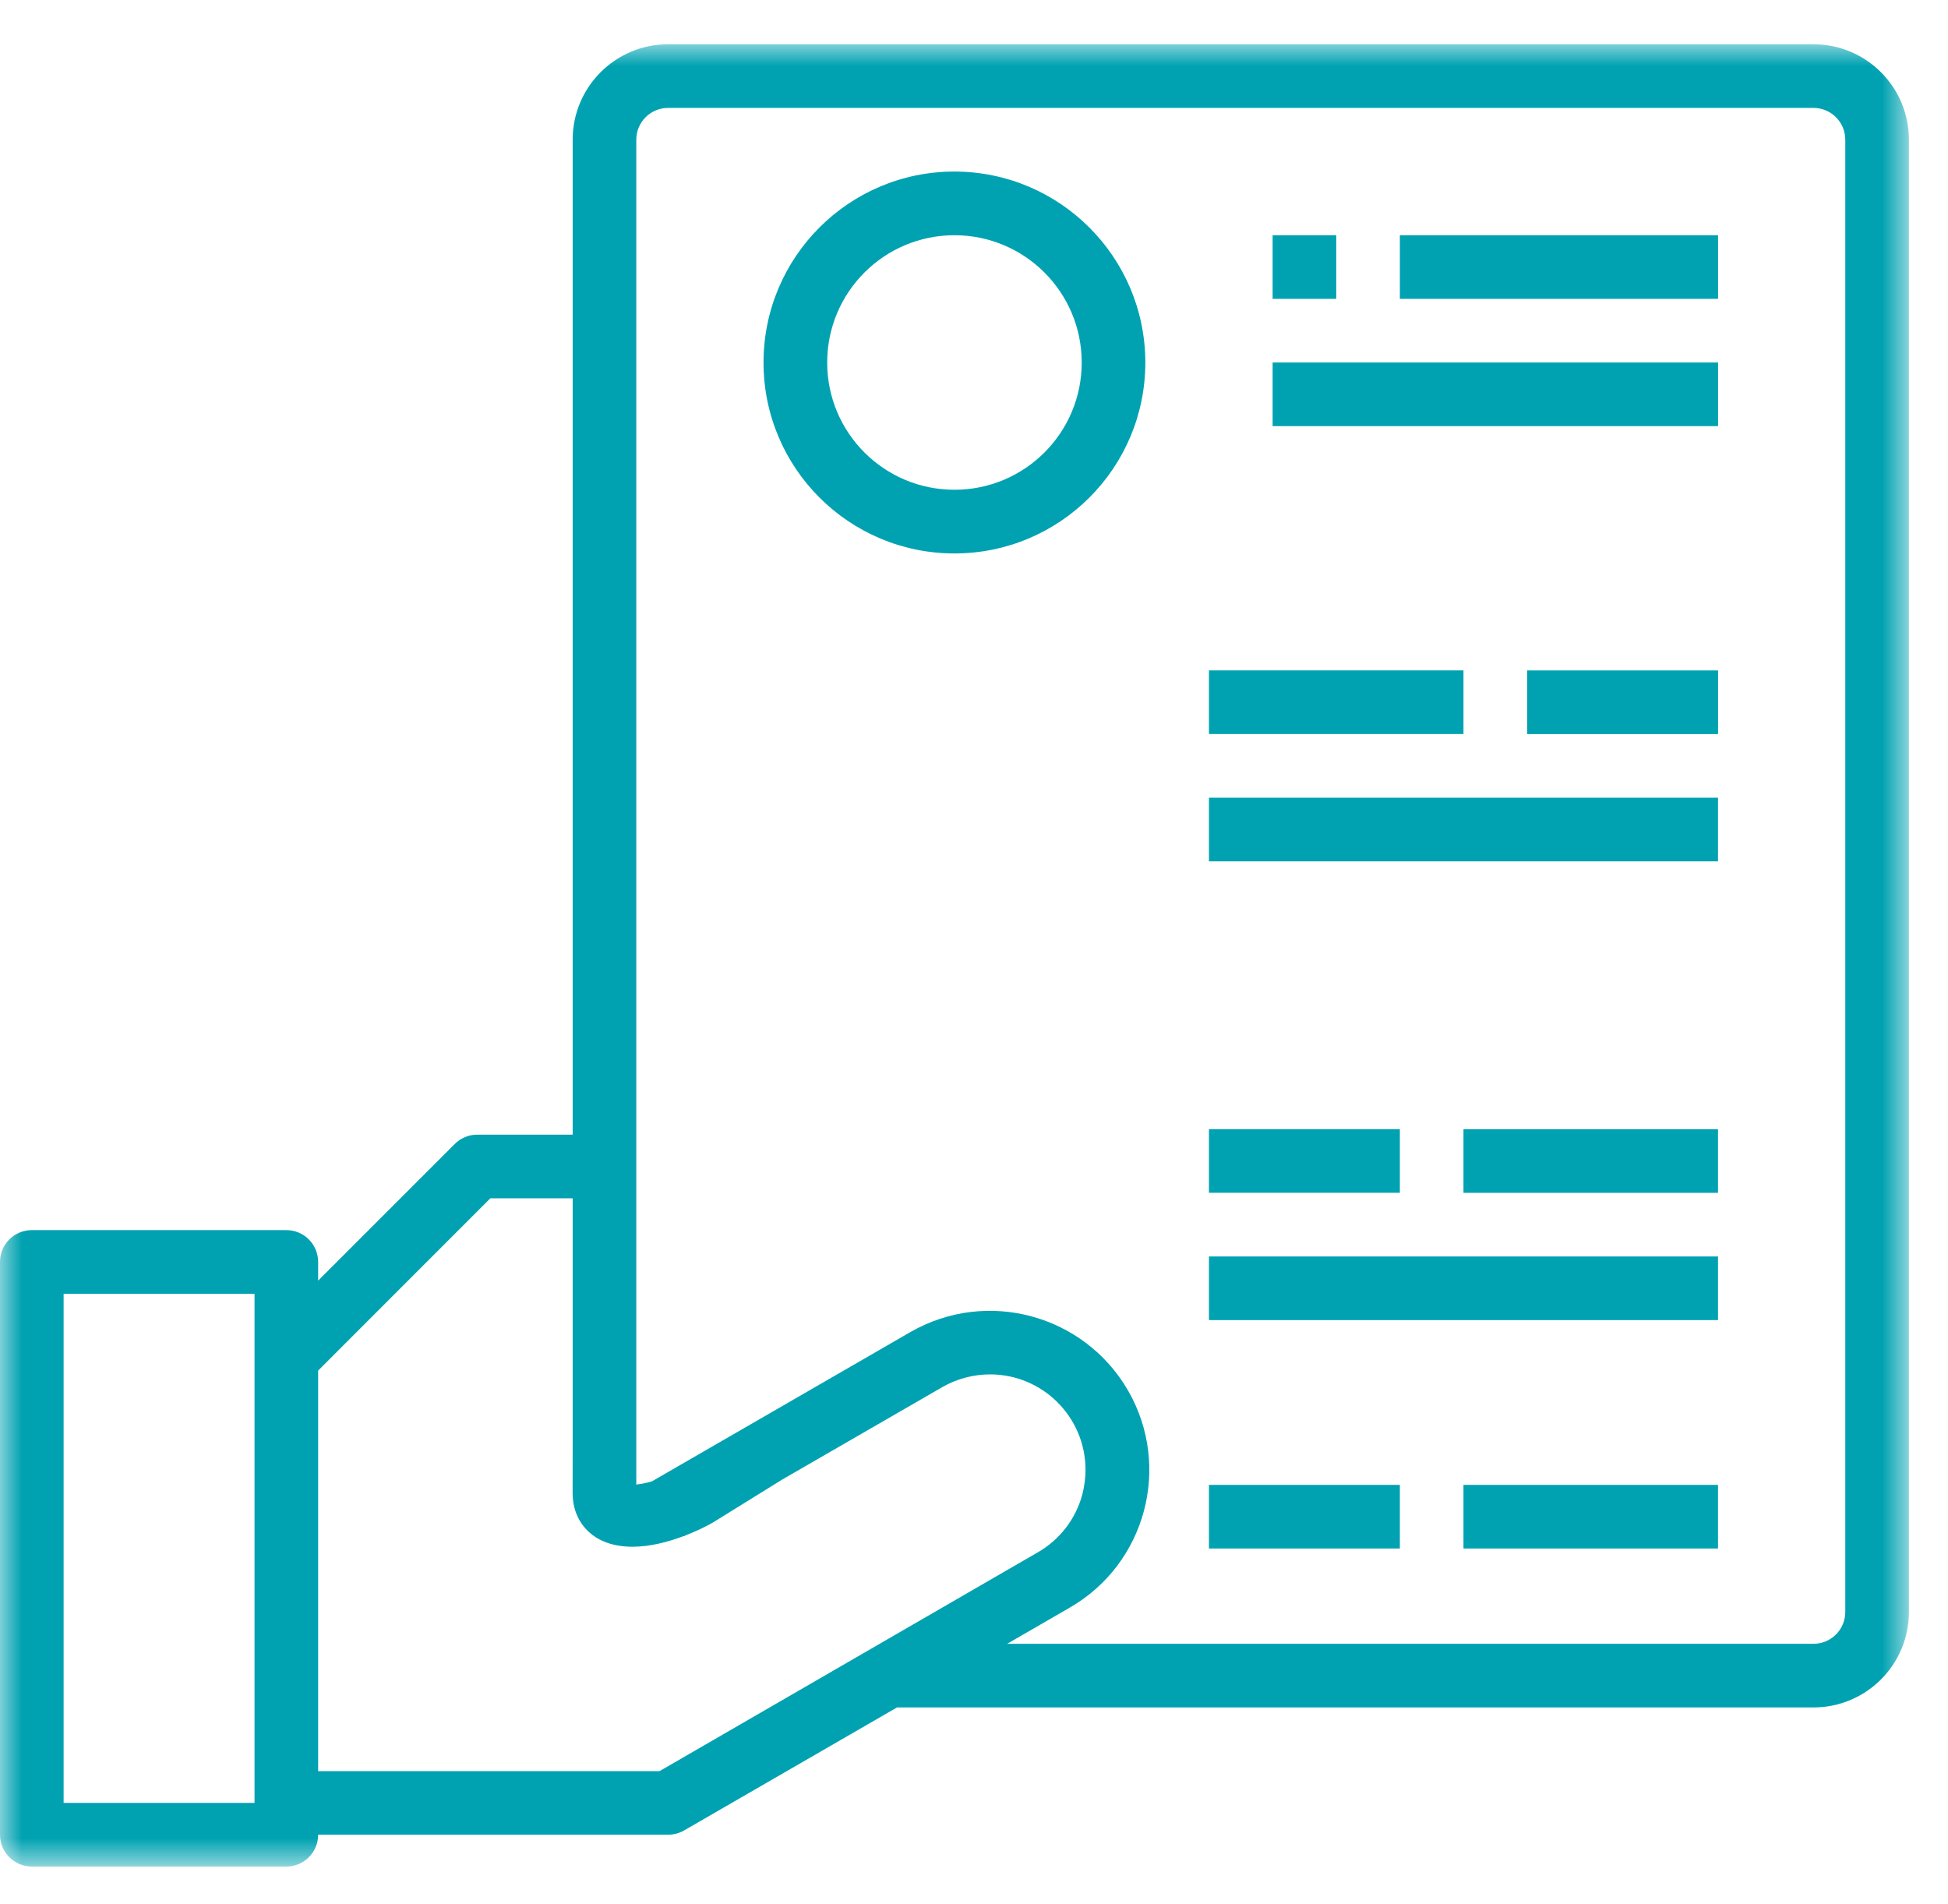 <?xml version="1.0" encoding="utf-8"?>
<svg width="44" height="43" viewBox="0 0 44 43" fill="none" xmlns="http://www.w3.org/2000/svg">
<mask id="mask0" mask-type="alpha" maskUnits="userSpaceOnUse" x="0" y="1" width="44" height="42">
<path fill-rule="evenodd" clip-rule="evenodd" d="M0 1H43.117V42.151H0V1Z" fill="white"/>
</mask>
<g mask="url(#mask0)">
<path fill-rule="evenodd" clip-rule="evenodd" d="M41.68 36.402C41.68 36.799 41.358 37.121 40.961 37.121H22.749L24.158 36.307C25.876 35.32 26.47 33.127 25.483 31.407C25.482 31.406 25.481 31.404 25.48 31.402C24.486 29.684 22.289 29.092 20.567 30.079L14.731 33.449L14.733 33.451C14.597 33.489 14.472 33.515 14.372 33.525V3.156C14.372 2.758 14.694 2.437 15.091 2.437H40.961C41.358 2.437 41.68 2.758 41.68 3.156V36.402ZM14.898 39.996H7.186V30.951L11.076 27.06H12.935V32.602C12.934 32.981 12.934 33.358 12.934 33.721C12.934 34.17 13.148 34.546 13.521 34.753C13.746 34.878 14.01 34.929 14.288 34.929C14.675 34.929 15.081 34.825 15.447 34.687L15.45 34.693L15.49 34.67C15.739 34.573 15.972 34.464 16.151 34.352C16.558 34.099 17.092 33.768 17.666 33.413L21.283 31.325C21.611 31.137 21.982 31.038 22.361 31.037C23.551 31.036 24.517 32 24.519 33.19C24.519 33.381 24.493 33.57 24.445 33.755C24.296 34.305 23.934 34.774 23.438 35.057L14.898 39.996ZM1.437 40.714H5.749V29.217H1.437V40.714ZM40.961 1H15.091C13.9 1 12.935 1.964 12.935 3.156V25.623H10.779C10.589 25.623 10.406 25.699 10.271 25.834L7.186 28.919V28.498C7.186 28.1 6.864 27.779 6.468 27.779H0.719C0.322 27.779 0 28.1 0 28.498V41.432C0 41.83 0.322 42.151 0.719 42.151H6.468C6.864 42.151 7.186 41.83 7.186 41.432H15.091C15.217 41.432 15.341 41.399 15.45 41.337L20.261 38.558H40.961C42.152 38.558 43.117 37.593 43.117 36.402V3.156C43.117 1.964 42.152 1 40.961 1Z" fill="#00A2B1"/>
</g>
<path fill-rule="evenodd" clip-rule="evenodd" d="M21.558 11.06C19.971 11.06 18.684 9.774 18.684 8.187C18.684 6.599 19.971 5.312 21.558 5.312C23.146 5.312 24.433 6.599 24.433 8.187C24.433 9.774 23.146 11.06 21.558 11.06ZM21.558 3.874C19.177 3.874 17.246 5.805 17.246 8.187C17.246 10.568 19.177 12.498 21.558 12.498C23.94 12.498 25.87 10.568 25.87 8.187C25.868 5.806 23.939 3.877 21.558 3.874Z" fill="#00A2B1"/>
<mask id="mask1" mask-type="alpha" maskUnits="userSpaceOnUse" x="0" y="0" width="44" height="43">
<path fill-rule="evenodd" clip-rule="evenodd" d="M0 42.152H43.117V1H0V42.152Z" fill="white"/>
</mask>
<g mask="url(#mask1)">
<path fill-rule="evenodd" clip-rule="evenodd" d="M31.619 6.749H38.806V5.312H31.619V6.749Z" fill="#00A2B1"/>
<path fill-rule="evenodd" clip-rule="evenodd" d="M28.745 6.749H30.182V5.312H28.745V6.749Z" fill="#00A2B1"/>
<path fill-rule="evenodd" clip-rule="evenodd" d="M28.745 9.623H38.806V8.186H28.745V9.623Z" fill="#00A2B1"/>
<path fill-rule="evenodd" clip-rule="evenodd" d="M27.307 26.936H31.619V25.499H27.307V26.936Z" fill="#00A2B1"/>
<path fill-rule="evenodd" clip-rule="evenodd" d="M33.056 26.937H38.805V25.5H33.056V26.937Z" fill="#00A2B1"/>
<path fill-rule="evenodd" clip-rule="evenodd" d="M27.307 34.969H31.619V33.532H27.307V34.969Z" fill="#00A2B1"/>
<path fill-rule="evenodd" clip-rule="evenodd" d="M33.056 34.969H38.805V33.532H33.056V34.969Z" fill="#00A2B1"/>
<path fill-rule="evenodd" clip-rule="evenodd" d="M27.307 29.811H38.805V28.374H27.307V29.811Z" fill="#00A2B1"/>
<path fill-rule="evenodd" clip-rule="evenodd" d="M34.494 16.577H38.806V15.14H34.494V16.577Z" fill="#00A2B1"/>
<path fill-rule="evenodd" clip-rule="evenodd" d="M27.307 16.576H33.056V15.139H27.307V16.576Z" fill="#00A2B1"/>
<path fill-rule="evenodd" clip-rule="evenodd" d="M27.307 19.451H38.805V18.014H27.307V19.451Z" fill="#00A2B1"/>
</g>
</svg>
